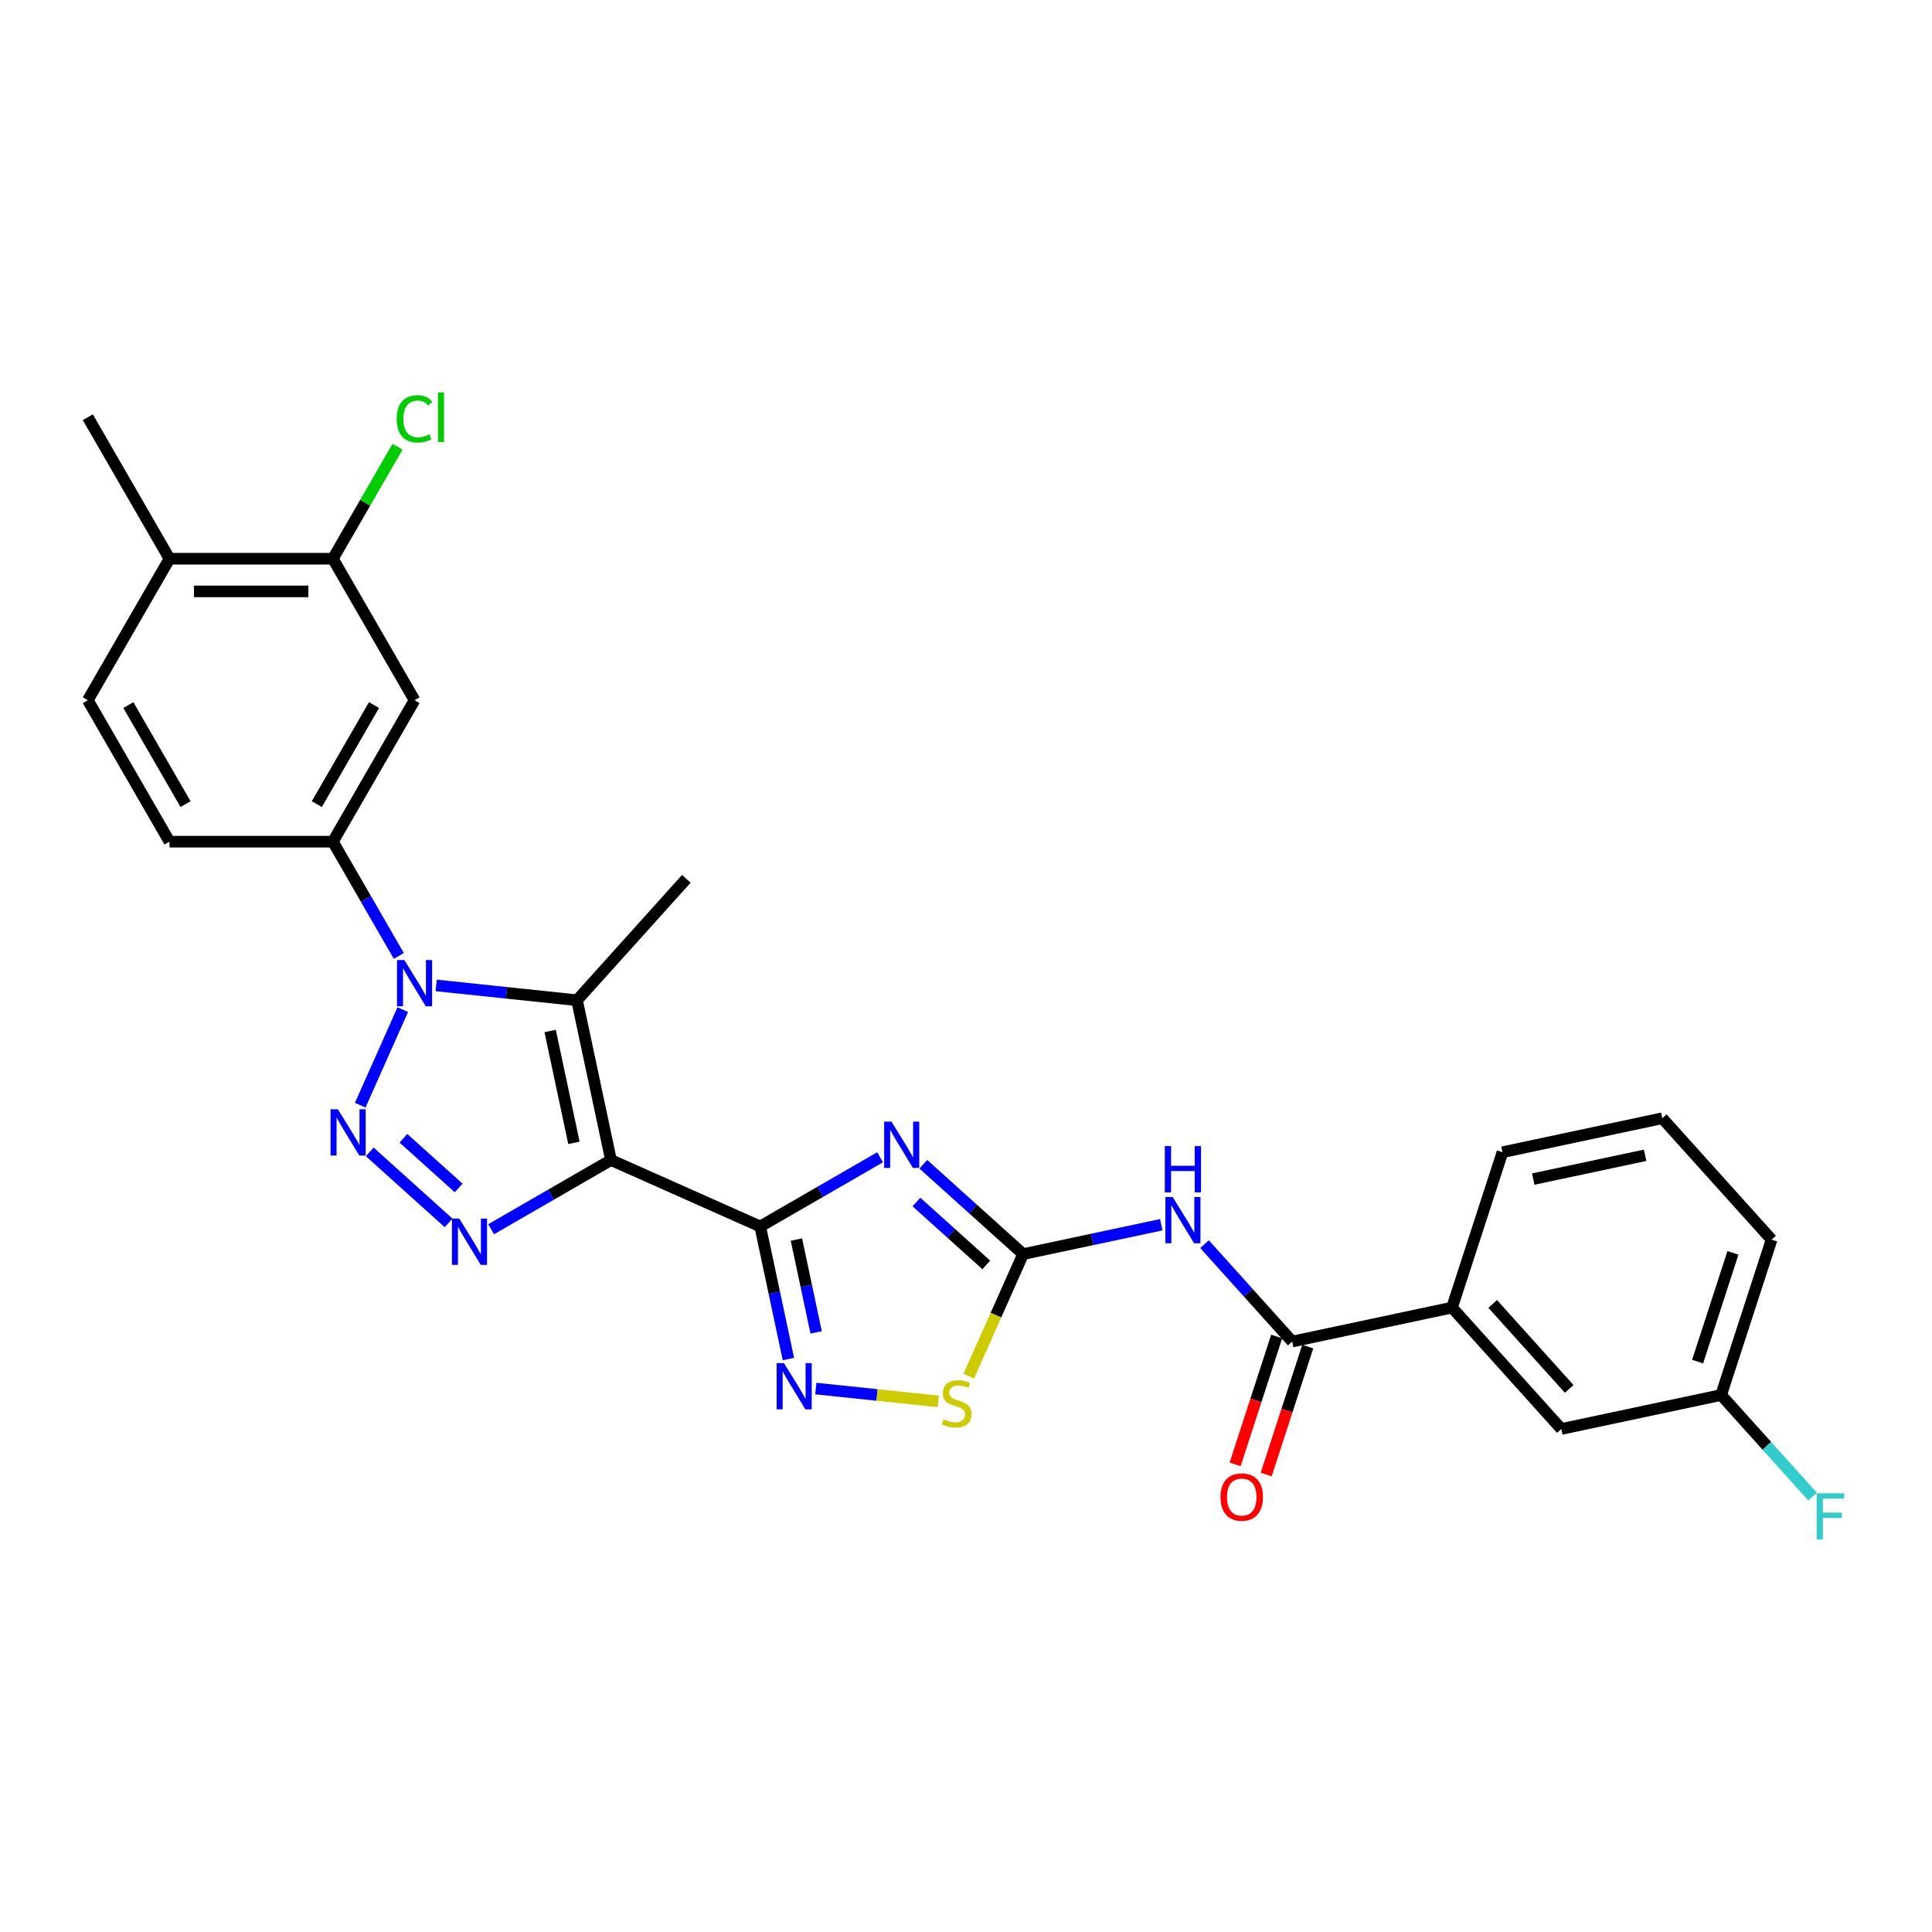 <?xml version='1.0' encoding='iso-8859-1'?>
<svg version='1.1' baseProfile='full'
              xmlns='http://www.w3.org/2000/svg'
                      xmlns:rdkit='http://www.rdkit.org/xml'
                      xmlns:xlink='http://www.w3.org/1999/xlink'
                  xml:space='preserve'
width='1000px' height='1000px' viewBox='0 0 1000 1000'>
<!-- END OF HEADER -->
<rect style='opacity:1.0;fill:#FFFFFF;stroke:none' width='1000' height='1000' x='0' y='0'> </rect>
<path class='bond-0' d='M 316.244,600.429 L 393.491,634.822' style='fill:none;fill-rule:evenodd;stroke:#000000;stroke-width:6px;stroke-linecap:butt;stroke-linejoin:miter;stroke-opacity:1' />
<path class='bond-4' d='M 316.244,600.429 L 285.227,618.337' style='fill:none;fill-rule:evenodd;stroke:#000000;stroke-width:6px;stroke-linecap:butt;stroke-linejoin:miter;stroke-opacity:1' />
<path class='bond-4' d='M 285.227,618.337 L 254.21,636.244' style='fill:none;fill-rule:evenodd;stroke:#0000FF;stroke-width:6px;stroke-linecap:butt;stroke-linejoin:miter;stroke-opacity:1' />
<path class='bond-5' d='M 316.244,600.429 L 298.663,517.72' style='fill:none;fill-rule:evenodd;stroke:#000000;stroke-width:6px;stroke-linecap:butt;stroke-linejoin:miter;stroke-opacity:1' />
<path class='bond-5' d='M 297.065,591.539 L 284.758,533.642' style='fill:none;fill-rule:evenodd;stroke:#000000;stroke-width:6px;stroke-linecap:butt;stroke-linejoin:miter;stroke-opacity:1' />
<path class='bond-3' d='M 393.491,634.822 L 424.507,616.914' style='fill:none;fill-rule:evenodd;stroke:#000000;stroke-width:6px;stroke-linecap:butt;stroke-linejoin:miter;stroke-opacity:1' />
<path class='bond-3' d='M 424.507,616.914 L 455.524,599.007' style='fill:none;fill-rule:evenodd;stroke:#0000FF;stroke-width:6px;stroke-linecap:butt;stroke-linejoin:miter;stroke-opacity:1' />
<path class='bond-7' d='M 393.491,634.822 L 400.784,669.133' style='fill:none;fill-rule:evenodd;stroke:#000000;stroke-width:6px;stroke-linecap:butt;stroke-linejoin:miter;stroke-opacity:1' />
<path class='bond-7' d='M 400.784,669.133 L 408.077,703.444' style='fill:none;fill-rule:evenodd;stroke:#0000FF;stroke-width:6px;stroke-linecap:butt;stroke-linejoin:miter;stroke-opacity:1' />
<path class='bond-7' d='M 412.22,641.599 L 417.326,665.617' style='fill:none;fill-rule:evenodd;stroke:#000000;stroke-width:6px;stroke-linecap:butt;stroke-linejoin:miter;stroke-opacity:1' />
<path class='bond-7' d='M 417.326,665.617 L 422.431,689.635' style='fill:none;fill-rule:evenodd;stroke:#0000FF;stroke-width:6px;stroke-linecap:butt;stroke-linejoin:miter;stroke-opacity:1' />
<path class='bond-1' d='M 191.372,596.208 L 232.196,632.967' style='fill:none;fill-rule:evenodd;stroke:#0000FF;stroke-width:6px;stroke-linecap:butt;stroke-linejoin:miter;stroke-opacity:1' />
<path class='bond-1' d='M 208.812,589.154 L 237.388,614.885' style='fill:none;fill-rule:evenodd;stroke:#0000FF;stroke-width:6px;stroke-linecap:butt;stroke-linejoin:miter;stroke-opacity:1' />
<path class='bond-28' d='M 186.449,572.041 L 208.469,522.583' style='fill:none;fill-rule:evenodd;stroke:#0000FF;stroke-width:6px;stroke-linecap:butt;stroke-linejoin:miter;stroke-opacity:1' />
<path class='bond-2' d='M 225.764,510.058 L 262.214,513.889' style='fill:none;fill-rule:evenodd;stroke:#0000FF;stroke-width:6px;stroke-linecap:butt;stroke-linejoin:miter;stroke-opacity:1' />
<path class='bond-2' d='M 262.214,513.889 L 298.663,517.72' style='fill:none;fill-rule:evenodd;stroke:#000000;stroke-width:6px;stroke-linecap:butt;stroke-linejoin:miter;stroke-opacity:1' />
<path class='bond-11' d='M 206.436,494.794 L 189.363,465.223' style='fill:none;fill-rule:evenodd;stroke:#0000FF;stroke-width:6px;stroke-linecap:butt;stroke-linejoin:miter;stroke-opacity:1' />
<path class='bond-11' d='M 189.363,465.223 L 172.29,435.652' style='fill:none;fill-rule:evenodd;stroke:#000000;stroke-width:6px;stroke-linecap:butt;stroke-linejoin:miter;stroke-opacity:1' />
<path class='bond-6' d='M 477.915,602.623 L 503.736,625.873' style='fill:none;fill-rule:evenodd;stroke:#0000FF;stroke-width:6px;stroke-linecap:butt;stroke-linejoin:miter;stroke-opacity:1' />
<path class='bond-6' d='M 503.736,625.873 L 529.558,649.123' style='fill:none;fill-rule:evenodd;stroke:#000000;stroke-width:6px;stroke-linecap:butt;stroke-linejoin:miter;stroke-opacity:1' />
<path class='bond-6' d='M 474.345,622.166 L 492.42,638.441' style='fill:none;fill-rule:evenodd;stroke:#0000FF;stroke-width:6px;stroke-linecap:butt;stroke-linejoin:miter;stroke-opacity:1' />
<path class='bond-6' d='M 492.42,638.441 L 510.495,654.716' style='fill:none;fill-rule:evenodd;stroke:#000000;stroke-width:6px;stroke-linecap:butt;stroke-linejoin:miter;stroke-opacity:1' />
<path class='bond-20' d='M 298.663,517.72 L 355.243,454.881' style='fill:none;fill-rule:evenodd;stroke:#000000;stroke-width:6px;stroke-linecap:butt;stroke-linejoin:miter;stroke-opacity:1' />
<path class='bond-8' d='M 529.558,649.123 L 565.315,641.523' style='fill:none;fill-rule:evenodd;stroke:#000000;stroke-width:6px;stroke-linecap:butt;stroke-linejoin:miter;stroke-opacity:1' />
<path class='bond-8' d='M 565.315,641.523 L 601.072,633.922' style='fill:none;fill-rule:evenodd;stroke:#0000FF;stroke-width:6px;stroke-linecap:butt;stroke-linejoin:miter;stroke-opacity:1' />
<path class='bond-29' d='M 529.558,649.123 L 515.49,680.72' style='fill:none;fill-rule:evenodd;stroke:#000000;stroke-width:6px;stroke-linecap:butt;stroke-linejoin:miter;stroke-opacity:1' />
<path class='bond-29' d='M 515.49,680.72 L 501.422,712.316' style='fill:none;fill-rule:evenodd;stroke:#CCCC00;stroke-width:6px;stroke-linecap:butt;stroke-linejoin:miter;stroke-opacity:1' />
<path class='bond-10' d='M 422.266,718.708 L 453.961,722.039' style='fill:none;fill-rule:evenodd;stroke:#0000FF;stroke-width:6px;stroke-linecap:butt;stroke-linejoin:miter;stroke-opacity:1' />
<path class='bond-10' d='M 453.961,722.039 L 485.655,725.37' style='fill:none;fill-rule:evenodd;stroke:#CCCC00;stroke-width:6px;stroke-linecap:butt;stroke-linejoin:miter;stroke-opacity:1' />
<path class='bond-9' d='M 623.463,643.976 L 646.155,669.178' style='fill:none;fill-rule:evenodd;stroke:#0000FF;stroke-width:6px;stroke-linecap:butt;stroke-linejoin:miter;stroke-opacity:1' />
<path class='bond-9' d='M 646.155,669.178 L 668.847,694.381' style='fill:none;fill-rule:evenodd;stroke:#000000;stroke-width:6px;stroke-linecap:butt;stroke-linejoin:miter;stroke-opacity:1' />
<path class='bond-14' d='M 668.847,694.381 L 751.556,676.8' style='fill:none;fill-rule:evenodd;stroke:#000000;stroke-width:6px;stroke-linecap:butt;stroke-linejoin:miter;stroke-opacity:1' />
<path class='bond-15' d='M 660.805,691.768 L 650.051,724.866' style='fill:none;fill-rule:evenodd;stroke:#000000;stroke-width:6px;stroke-linecap:butt;stroke-linejoin:miter;stroke-opacity:1' />
<path class='bond-15' d='M 650.051,724.866 L 639.297,757.964' style='fill:none;fill-rule:evenodd;stroke:#FF0000;stroke-width:6px;stroke-linecap:butt;stroke-linejoin:miter;stroke-opacity:1' />
<path class='bond-15' d='M 676.889,696.994 L 666.135,730.092' style='fill:none;fill-rule:evenodd;stroke:#000000;stroke-width:6px;stroke-linecap:butt;stroke-linejoin:miter;stroke-opacity:1' />
<path class='bond-15' d='M 666.135,730.092 L 655.38,763.19' style='fill:none;fill-rule:evenodd;stroke:#FF0000;stroke-width:6px;stroke-linecap:butt;stroke-linejoin:miter;stroke-opacity:1' />
<path class='bond-12' d='M 172.29,435.652 L 214.569,362.423' style='fill:none;fill-rule:evenodd;stroke:#000000;stroke-width:6px;stroke-linecap:butt;stroke-linejoin:miter;stroke-opacity:1' />
<path class='bond-12' d='M 163.987,416.212 L 193.582,364.952' style='fill:none;fill-rule:evenodd;stroke:#000000;stroke-width:6px;stroke-linecap:butt;stroke-linejoin:miter;stroke-opacity:1' />
<path class='bond-16' d='M 172.29,435.652 L 87.733,435.652' style='fill:none;fill-rule:evenodd;stroke:#000000;stroke-width:6px;stroke-linecap:butt;stroke-linejoin:miter;stroke-opacity:1' />
<path class='bond-13' d='M 214.569,362.423 L 172.29,289.195' style='fill:none;fill-rule:evenodd;stroke:#000000;stroke-width:6px;stroke-linecap:butt;stroke-linejoin:miter;stroke-opacity:1' />
<path class='bond-21' d='M 172.29,289.195 L 189.026,260.207' style='fill:none;fill-rule:evenodd;stroke:#000000;stroke-width:6px;stroke-linecap:butt;stroke-linejoin:miter;stroke-opacity:1' />
<path class='bond-21' d='M 189.026,260.207 L 205.762,231.22' style='fill:none;fill-rule:evenodd;stroke:#00CC00;stroke-width:6px;stroke-linecap:butt;stroke-linejoin:miter;stroke-opacity:1' />
<path class='bond-30' d='M 172.29,289.195 L 87.733,289.195' style='fill:none;fill-rule:evenodd;stroke:#000000;stroke-width:6px;stroke-linecap:butt;stroke-linejoin:miter;stroke-opacity:1' />
<path class='bond-30' d='M 159.607,306.106 L 100.417,306.106' style='fill:none;fill-rule:evenodd;stroke:#000000;stroke-width:6px;stroke-linecap:butt;stroke-linejoin:miter;stroke-opacity:1' />
<path class='bond-18' d='M 751.556,676.8 L 808.136,739.639' style='fill:none;fill-rule:evenodd;stroke:#000000;stroke-width:6px;stroke-linecap:butt;stroke-linejoin:miter;stroke-opacity:1' />
<path class='bond-18' d='M 772.611,674.91 L 812.217,718.897' style='fill:none;fill-rule:evenodd;stroke:#000000;stroke-width:6px;stroke-linecap:butt;stroke-linejoin:miter;stroke-opacity:1' />
<path class='bond-24' d='M 751.556,676.8 L 777.686,596.382' style='fill:none;fill-rule:evenodd;stroke:#000000;stroke-width:6px;stroke-linecap:butt;stroke-linejoin:miter;stroke-opacity:1' />
<path class='bond-19' d='M 87.733,435.652 L 45.455,362.423' style='fill:none;fill-rule:evenodd;stroke:#000000;stroke-width:6px;stroke-linecap:butt;stroke-linejoin:miter;stroke-opacity:1' />
<path class='bond-19' d='M 96.037,416.212 L 66.442,364.952' style='fill:none;fill-rule:evenodd;stroke:#000000;stroke-width:6px;stroke-linecap:butt;stroke-linejoin:miter;stroke-opacity:1' />
<path class='bond-17' d='M 87.733,289.195 L 45.455,362.423' style='fill:none;fill-rule:evenodd;stroke:#000000;stroke-width:6px;stroke-linecap:butt;stroke-linejoin:miter;stroke-opacity:1' />
<path class='bond-26' d='M 87.733,289.195 L 45.455,215.966' style='fill:none;fill-rule:evenodd;stroke:#000000;stroke-width:6px;stroke-linecap:butt;stroke-linejoin:miter;stroke-opacity:1' />
<path class='bond-22' d='M 808.136,739.639 L 890.846,722.058' style='fill:none;fill-rule:evenodd;stroke:#000000;stroke-width:6px;stroke-linecap:butt;stroke-linejoin:miter;stroke-opacity:1' />
<path class='bond-23' d='M 890.846,722.058 L 914.519,748.35' style='fill:none;fill-rule:evenodd;stroke:#000000;stroke-width:6px;stroke-linecap:butt;stroke-linejoin:miter;stroke-opacity:1' />
<path class='bond-23' d='M 914.519,748.35 L 938.192,774.641' style='fill:none;fill-rule:evenodd;stroke:#33CCCC;stroke-width:6px;stroke-linecap:butt;stroke-linejoin:miter;stroke-opacity:1' />
<path class='bond-31' d='M 890.846,722.058 L 916.976,641.639' style='fill:none;fill-rule:evenodd;stroke:#000000;stroke-width:6px;stroke-linecap:butt;stroke-linejoin:miter;stroke-opacity:1' />
<path class='bond-31' d='M 878.682,704.769 L 896.972,648.476' style='fill:none;fill-rule:evenodd;stroke:#000000;stroke-width:6px;stroke-linecap:butt;stroke-linejoin:miter;stroke-opacity:1' />
<path class='bond-25' d='M 777.686,596.382 L 860.396,578.801' style='fill:none;fill-rule:evenodd;stroke:#000000;stroke-width:6px;stroke-linecap:butt;stroke-linejoin:miter;stroke-opacity:1' />
<path class='bond-25' d='M 793.609,610.286 L 851.505,597.98' style='fill:none;fill-rule:evenodd;stroke:#000000;stroke-width:6px;stroke-linecap:butt;stroke-linejoin:miter;stroke-opacity:1' />
<path class='bond-27' d='M 860.396,578.801 L 916.976,641.639' style='fill:none;fill-rule:evenodd;stroke:#000000;stroke-width:6px;stroke-linecap:butt;stroke-linejoin:miter;stroke-opacity:1' />
<path  class='atom-2' d='M 174.883 574.155
L 182.73 586.838
Q 183.508 588.09, 184.76 590.356
Q 186.011 592.622, 186.079 592.757
L 186.079 574.155
L 189.258 574.155
L 189.258 598.101
L 185.977 598.101
L 177.555 584.234
Q 176.574 582.61, 175.526 580.75
Q 174.511 578.89, 174.207 578.315
L 174.207 598.101
L 171.095 598.101
L 171.095 574.155
L 174.883 574.155
' fill='#0000FF'/>
<path  class='atom-3' d='M 209.276 496.908
L 217.123 509.591
Q 217.901 510.843, 219.152 513.109
Q 220.404 515.375, 220.471 515.51
L 220.471 496.908
L 223.651 496.908
L 223.651 520.854
L 220.37 520.854
L 211.948 506.987
Q 210.967 505.363, 209.918 503.503
Q 208.904 501.643, 208.599 501.068
L 208.599 520.854
L 205.488 520.854
L 205.488 496.908
L 209.276 496.908
' fill='#0000FF'/>
<path  class='atom-4' d='M 461.426 580.57
L 469.273 593.253
Q 470.051 594.505, 471.302 596.771
Q 472.554 599.037, 472.621 599.172
L 472.621 580.57
L 475.801 580.57
L 475.801 604.516
L 472.52 604.516
L 464.098 590.649
Q 463.117 589.025, 462.069 587.165
Q 461.054 585.305, 460.75 584.73
L 460.75 604.516
L 457.638 604.516
L 457.638 580.57
L 461.426 580.57
' fill='#0000FF'/>
<path  class='atom-5' d='M 237.722 630.734
L 245.569 643.418
Q 246.346 644.67, 247.598 646.936
Q 248.849 649.202, 248.917 649.337
L 248.917 630.734
L 252.096 630.734
L 252.096 654.681
L 248.816 654.681
L 240.394 640.814
Q 239.413 639.19, 238.364 637.33
Q 237.35 635.47, 237.045 634.895
L 237.045 654.681
L 233.933 654.681
L 233.933 630.734
L 237.722 630.734
' fill='#0000FF'/>
<path  class='atom-8' d='M 405.778 705.558
L 413.625 718.241
Q 414.403 719.493, 415.654 721.759
Q 416.905 724.025, 416.973 724.16
L 416.973 705.558
L 420.152 705.558
L 420.152 729.505
L 416.872 729.505
L 408.45 715.637
Q 407.469 714.014, 406.42 712.153
Q 405.406 710.293, 405.101 709.718
L 405.101 729.505
L 401.99 729.505
L 401.99 705.558
L 405.778 705.558
' fill='#0000FF'/>
<path  class='atom-9' d='M 606.974 619.569
L 614.821 632.253
Q 615.599 633.504, 616.85 635.77
Q 618.102 638.036, 618.169 638.172
L 618.169 619.569
L 621.349 619.569
L 621.349 643.516
L 618.068 643.516
L 609.646 629.648
Q 608.665 628.025, 607.616 626.165
Q 606.602 624.304, 606.297 623.729
L 606.297 643.516
L 603.186 643.516
L 603.186 619.569
L 606.974 619.569
' fill='#0000FF'/>
<path  class='atom-9' d='M 602.898 593.228
L 606.145 593.228
L 606.145 603.409
L 618.389 603.409
L 618.389 593.228
L 621.636 593.228
L 621.636 617.175
L 618.389 617.175
L 618.389 606.114
L 606.145 606.114
L 606.145 617.175
L 602.898 617.175
L 602.898 593.228
' fill='#0000FF'/>
<path  class='atom-11' d='M 488.4 734.589
Q 488.671 734.69, 489.787 735.164
Q 490.903 735.637, 492.121 735.942
Q 493.372 736.212, 494.59 736.212
Q 496.856 736.212, 498.175 735.13
Q 499.494 734.014, 499.494 732.086
Q 499.494 730.767, 498.818 729.955
Q 498.175 729.143, 497.161 728.704
Q 496.146 728.264, 494.455 727.757
Q 492.324 727.114, 491.039 726.505
Q 489.787 725.896, 488.874 724.611
Q 487.995 723.326, 487.995 721.161
Q 487.995 718.151, 490.024 716.291
Q 492.087 714.43, 496.146 714.43
Q 498.919 714.43, 502.065 715.749
L 501.287 718.354
Q 498.412 717.17, 496.247 717.17
Q 493.914 717.17, 492.628 718.151
Q 491.343 719.098, 491.377 720.755
Q 491.377 722.041, 492.02 722.818
Q 492.696 723.596, 493.643 724.036
Q 494.624 724.476, 496.247 724.983
Q 498.412 725.66, 499.697 726.336
Q 500.983 727.012, 501.896 728.399
Q 502.843 729.752, 502.843 732.086
Q 502.843 735.401, 500.611 737.193
Q 498.412 738.952, 494.725 738.952
Q 492.595 738.952, 490.971 738.478
Q 489.381 738.039, 487.487 737.261
L 488.4 734.589
' fill='#CCCC00'/>
<path  class='atom-16' d='M 631.725 774.867
Q 631.725 769.117, 634.566 765.904
Q 637.407 762.691, 642.717 762.691
Q 648.028 762.691, 650.869 765.904
Q 653.71 769.117, 653.71 774.867
Q 653.71 780.685, 650.835 783.999
Q 647.96 787.28, 642.717 787.28
Q 637.441 787.28, 634.566 783.999
Q 631.725 780.719, 631.725 774.867
M 642.717 784.574
Q 646.37 784.574, 648.332 782.139
Q 650.328 779.67, 650.328 774.867
Q 650.328 770.166, 648.332 767.798
Q 646.37 765.397, 642.717 765.397
Q 639.064 765.397, 637.069 767.764
Q 635.107 770.132, 635.107 774.867
Q 635.107 779.704, 637.069 782.139
Q 639.064 784.574, 642.717 784.574
' fill='#FF0000'/>
<path  class='atom-22' d='M 205.335 216.795
Q 205.335 210.842, 208.109 207.73
Q 210.916 204.585, 216.226 204.585
Q 221.165 204.585, 223.803 208.068
L 221.57 209.895
Q 219.643 207.358, 216.226 207.358
Q 212.607 207.358, 210.679 209.793
Q 208.785 212.195, 208.785 216.795
Q 208.785 221.53, 210.747 223.965
Q 212.743 226.4, 216.598 226.4
Q 219.237 226.4, 222.315 224.811
L 223.262 227.347
Q 222.01 228.159, 220.116 228.633
Q 218.222 229.106, 216.125 229.106
Q 210.916 229.106, 208.109 225.927
Q 205.335 222.747, 205.335 216.795
' fill='#00CC00'/>
<path  class='atom-22' d='M 226.712 203.13
L 229.823 203.13
L 229.823 228.802
L 226.712 228.802
L 226.712 203.13
' fill='#00CC00'/>
<path  class='atom-24' d='M 940.306 772.923
L 954.545 772.923
L 954.545 775.663
L 943.519 775.663
L 943.519 782.935
L 953.328 782.935
L 953.328 785.708
L 943.519 785.708
L 943.519 796.87
L 940.306 796.87
L 940.306 772.923
' fill='#33CCCC'/>
</svg>
